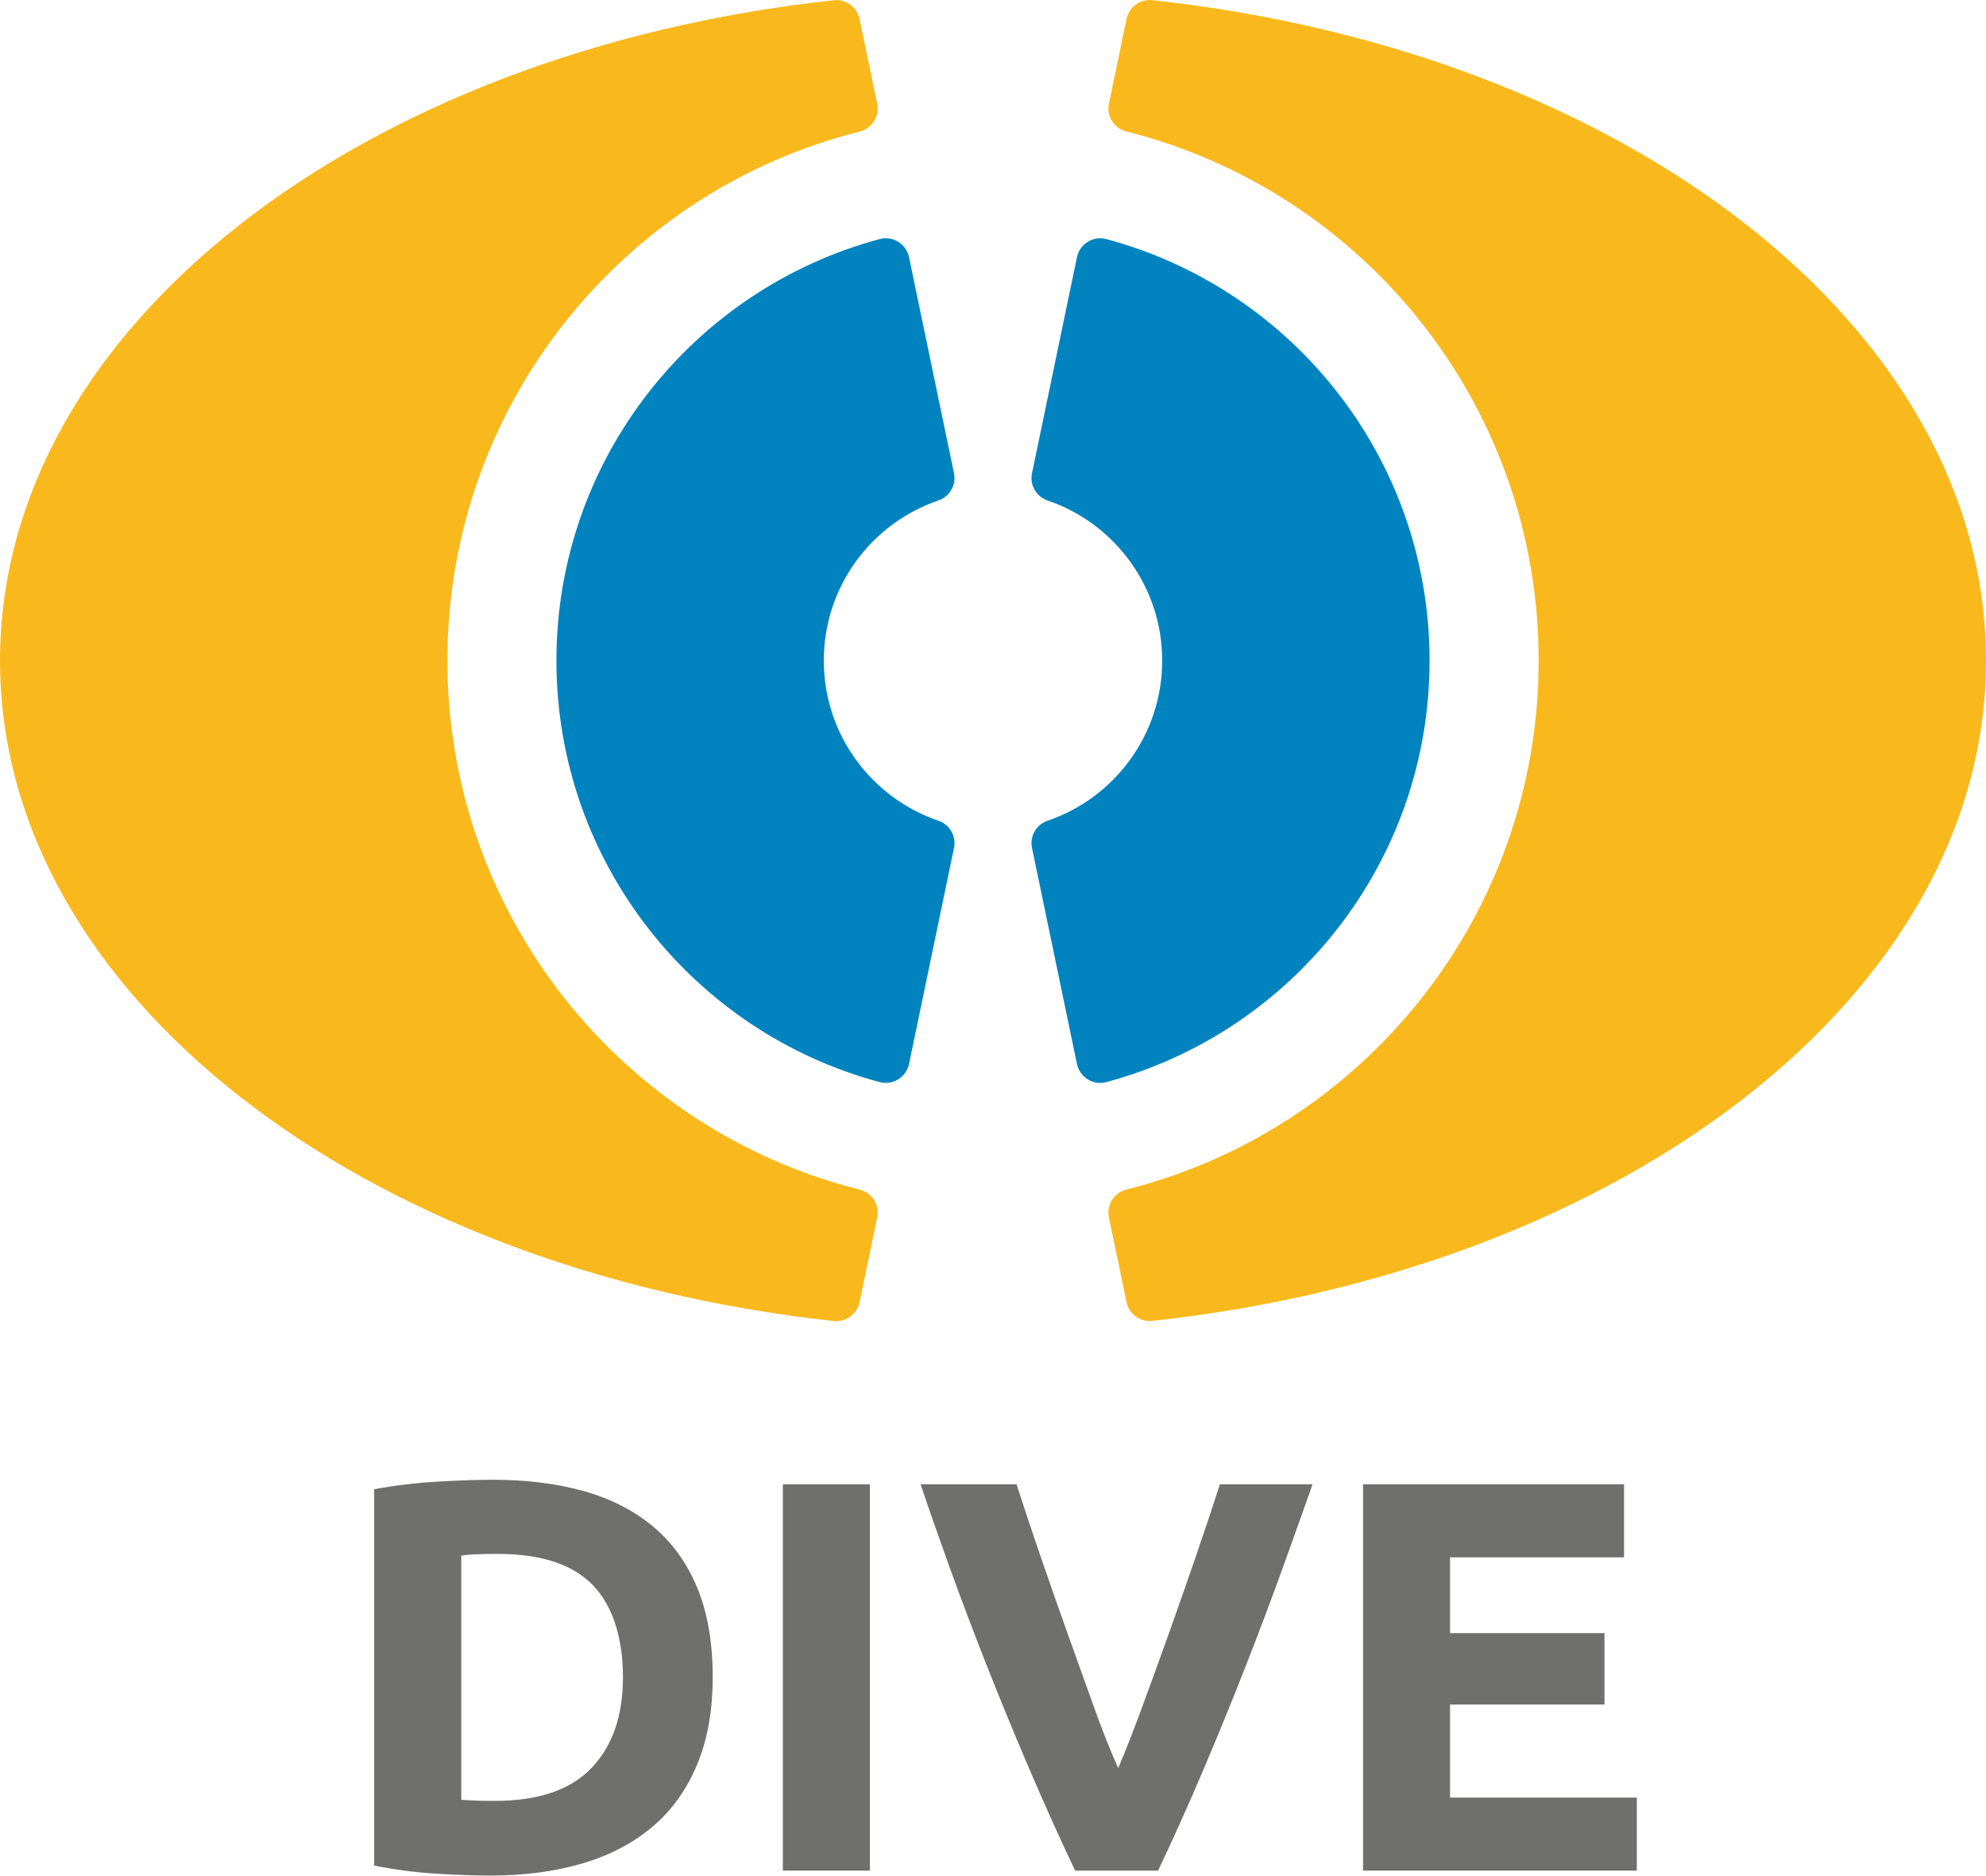 <?xml version="1.0" encoding="UTF-8"?>
<svg id="Ebene_2" data-name="Ebene 2" xmlns="http://www.w3.org/2000/svg" width="91mm" height="85.96mm" viewBox="0 0 257.95 243.67">
  <path d="m123.91,110.16c.32-1.52-.55-3.04-2.03-3.54-8.65-2.95-14.88-11.15-14.88-20.8s6.22-17.85,14.88-20.8c1.47-.5,2.35-2.02,2.03-3.54l-5.84-28.06c-.36-1.73-2.1-2.82-3.81-2.36-24.18,6.48-41.99,28.54-41.99,54.76s17.81,48.29,41.99,54.76c1.71.46,3.45-.63,3.81-2.36l5.84-28.06Z" fill="#0083be"/>
  <path d="m139.88,33.42l-5.84,28.06c-.32,1.52.55,3.04,2.03,3.54,8.65,2.95,14.88,11.15,14.88,20.8s-6.22,17.85-14.88,20.8c-1.47.5-2.35,2.02-2.03,3.54l5.84,28.06c.36,1.73,2.1,2.82,3.81,2.36,24.18-6.48,41.99-28.54,41.99-54.76s-17.81-48.29-41.99-54.76c-1.71-.46-3.45.63-3.81,2.36Z" fill="#0083be"/>
  <path d="m113.93,158.16c.34-1.62-.66-3.21-2.27-3.61-30.77-7.73-53.55-35.57-53.55-68.73s22.78-61.01,53.55-68.73c1.6-.4,2.6-1.99,2.27-3.61l-2.29-11.01c-.32-1.55-1.77-2.62-3.34-2.44C46.9,6.69,0,42.56,0,85.82s46.9,79.13,108.3,85.8c1.57.17,3.01-.9,3.34-2.44l2.29-11.01Z" fill="#f9b91c"/>
  <path d="m146.32,2.46l-2.29,11.01c-.34,1.62.66,3.21,2.27,3.61,30.77,7.73,53.55,35.57,53.55,68.73s-22.78,61-53.55,68.73c-1.6.4-2.6,1.99-2.27,3.61l2.29,11.01c.32,1.55,1.77,2.62,3.34,2.44,61.4-6.67,108.3-42.54,108.3-85.8S211.05,6.69,149.65.02c-1.57-.17-3.01.9-3.34,2.44Z" fill="#f9b91c"/>
  <g>
    <path d="m92.57,217.88c0,4.35-.68,8.14-2.03,11.37-1.35,3.24-3.27,5.92-5.76,8.04-2.49,2.12-5.52,3.72-9.09,4.78s-7.58,1.59-12.02,1.59c-2.03,0-4.39-.08-7.1-.25-2.71-.17-5.36-.52-7.97-1.05v-48.89c2.61-.48,5.32-.81,8.15-.98,2.82-.17,5.25-.25,7.28-.25,4.3,0,8.2.48,11.7,1.45,3.5.97,6.51,2.49,9.02,4.56,2.51,2.08,4.44,4.73,5.79,7.97,1.35,3.24,2.03,7.12,2.03,11.66Zm-32.67,15.93c.53.05,1.15.08,1.85.11.7.03,1.53.04,2.5.04,5.65,0,9.84-1.42,12.57-4.27,2.73-2.85,4.09-6.78,4.09-11.81s-1.3-9.25-3.91-11.95c-2.61-2.7-6.74-4.06-12.38-4.06-.77,0-1.57.01-2.39.04s-1.59.08-2.32.18v31.72Z" fill="#6f6f6e"/>
    <path d="m101.68,192.83h11.3v50.19h-11.3v-50.19Z" fill="#6f6f6e"/>
    <path d="m139.64,243.02c-2-4.22-3.97-8.59-5.91-13.12s-3.79-9.02-5.54-13.46c-1.75-4.44-3.36-8.69-4.82-12.74s-2.73-7.68-3.8-10.87h12.46c.94,2.91,1.98,6.04,3.13,9.38,1.15,3.35,2.32,6.69,3.51,10.02,1.19,3.33,2.34,6.52,3.43,9.57,1.09,3.05,2.14,5.68,3.14,7.9.94-2.2,1.97-4.83,3.09-7.88,1.12-3.05,2.28-6.24,3.47-9.56,1.19-3.33,2.36-6.67,3.51-10.02,1.15-3.35,2.2-6.49,3.14-9.41h12.03c-1.12,3.2-2.42,6.83-3.88,10.88-1.46,4.05-3.06,8.3-4.8,12.74-1.74,4.44-3.57,8.93-5.5,13.47-1.93,4.54-3.89,8.91-5.88,13.1h-10.78Z" fill="#6f6f6e"/>
    <path d="m177.04,243.02v-50.19h33.9v9.49h-22.6v9.85h20.06v9.27h-20.06v12.09h24.26v9.49h-35.56Z" fill="#6f6f6e"/>
  </g>
</svg>